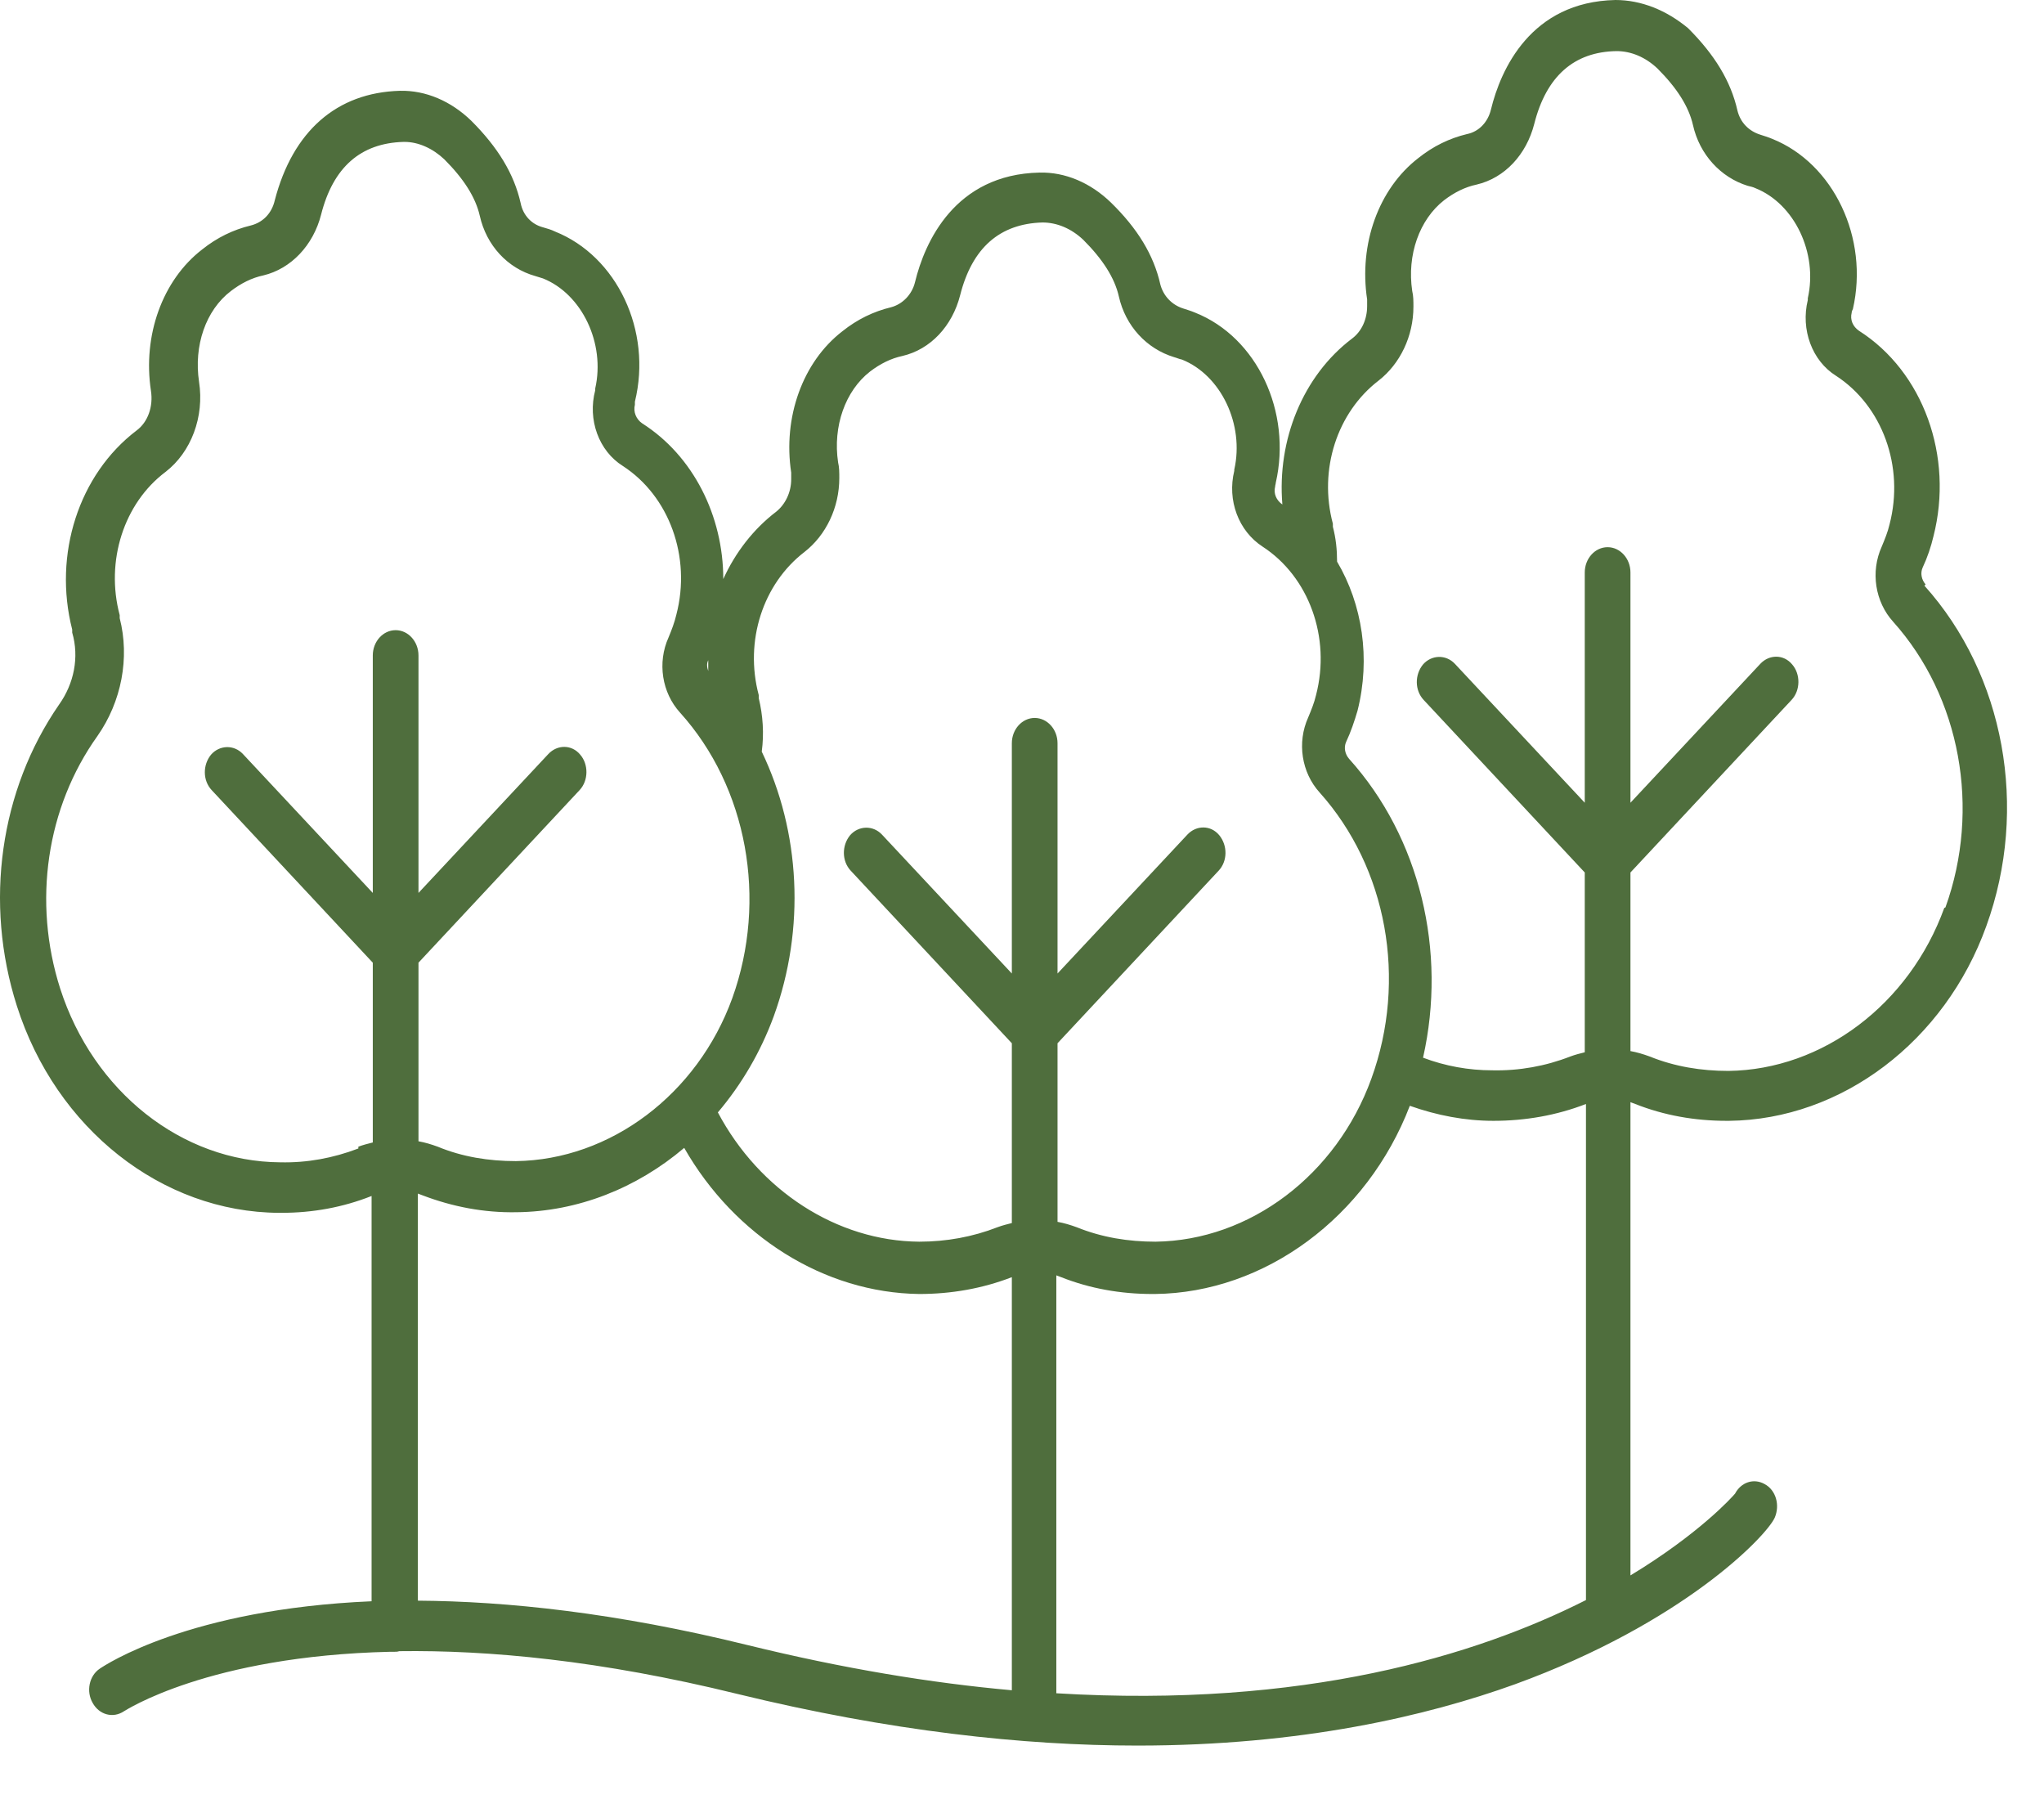 <svg width="34" height="30" viewBox="0 0 34 30" fill="none" xmlns="http://www.w3.org/2000/svg">
<path d="M32.341 15.1C31.761 16.7 30.321 17.79 28.751 17.81C28.301 17.81 27.861 17.74 27.441 17.57C27.331 17.53 27.231 17.5 27.121 17.48V14.51L29.801 11.64C29.951 11.48 29.951 11.21 29.811 11.05C29.671 10.88 29.431 10.88 29.281 11.04L27.121 13.35V9.52C27.121 9.29 26.951 9.1 26.741 9.1C26.531 9.1 26.361 9.29 26.361 9.52V13.35L24.201 11.04C24.051 10.88 23.811 10.89 23.671 11.05C23.531 11.22 23.531 11.48 23.681 11.64L26.361 14.51V17.5C26.281 17.52 26.201 17.54 26.121 17.57C25.711 17.73 25.271 17.81 24.821 17.8C24.431 17.8 24.041 17.73 23.671 17.59C24.071 15.82 23.621 13.93 22.441 12.62C22.371 12.54 22.351 12.43 22.391 12.34C22.471 12.17 22.531 11.99 22.581 11.82C22.801 10.95 22.661 10.05 22.241 9.34C22.241 9.14 22.221 8.95 22.171 8.76C22.171 8.76 22.171 8.76 22.171 8.75V8.71C21.931 7.81 22.241 6.86 22.931 6.33C23.291 6.05 23.511 5.59 23.511 5.1C23.511 5.01 23.511 4.92 23.491 4.84C23.401 4.24 23.611 3.65 24.021 3.33C24.191 3.2 24.371 3.11 24.561 3.07C25.031 2.96 25.391 2.57 25.521 2.06C25.721 1.27 26.181 0.86 26.891 0.85C27.131 0.85 27.371 0.95 27.571 1.14C27.891 1.46 28.091 1.77 28.161 2.08C28.271 2.57 28.621 2.95 29.071 3.09C29.111 3.1 29.161 3.11 29.201 3.13C29.851 3.39 30.241 4.21 30.071 4.96C30.071 4.96 30.071 4.96 30.071 4.97C30.071 4.97 30.071 4.98 30.071 4.99C29.951 5.48 30.141 6 30.541 6.25C31.311 6.75 31.681 7.76 31.431 8.72C31.401 8.85 31.351 8.97 31.301 9.09C31.111 9.51 31.191 10.01 31.491 10.34C32.611 11.59 32.951 13.45 32.361 15.09M17.571 28.17V21.21C17.571 21.21 17.621 21.23 17.651 21.24C18.131 21.43 18.641 21.52 19.171 21.52H19.211C21.041 21.5 22.741 20.24 23.451 18.39C23.901 18.55 24.371 18.64 24.841 18.64C25.371 18.64 25.891 18.55 26.381 18.36V26.61C24.561 27.53 21.691 28.41 17.571 28.16M6.951 26.61V19.85C6.951 19.85 7.001 19.87 7.031 19.88C7.531 20.07 8.051 20.17 8.591 20.16C9.611 20.15 10.591 19.76 11.381 19.09C12.221 20.56 13.711 21.5 15.291 21.52C15.821 21.52 16.341 21.43 16.831 21.24V28.11C15.491 27.99 14.031 27.75 12.441 27.36C10.251 26.82 8.431 26.63 6.951 26.62M5.961 19.1C5.541 19.26 5.111 19.34 4.661 19.33C3.021 19.32 1.551 18.15 1.001 16.44C0.541 15 0.771 13.43 1.621 12.24C2.021 11.67 2.161 10.94 1.991 10.28V10.23C1.751 9.33 2.061 8.37 2.751 7.85C3.181 7.52 3.401 6.93 3.311 6.35C3.221 5.75 3.421 5.16 3.841 4.84C4.011 4.71 4.191 4.62 4.381 4.58C4.841 4.47 5.211 4.08 5.341 3.57C5.541 2.78 6.001 2.38 6.711 2.36H6.731C6.961 2.36 7.201 2.47 7.391 2.65C7.711 2.97 7.911 3.28 7.981 3.59C8.091 4.08 8.441 4.46 8.901 4.59C8.941 4.6 8.991 4.62 9.031 4.63C9.681 4.89 10.071 5.71 9.901 6.46V6.49C9.771 6.98 9.961 7.5 10.361 7.75C11.131 8.25 11.501 9.26 11.251 10.22C11.221 10.35 11.171 10.48 11.121 10.6C10.931 11.02 11.011 11.52 11.311 11.85C12.431 13.09 12.771 14.96 12.181 16.6C11.601 18.2 10.151 19.29 8.581 19.31C8.131 19.31 7.691 19.24 7.281 19.07C7.171 19.03 7.071 19 6.961 18.98V16.01L9.641 13.14C9.791 12.98 9.791 12.71 9.651 12.55C9.511 12.38 9.271 12.38 9.121 12.54L6.961 14.85V10.9C6.961 10.67 6.791 10.48 6.581 10.48C6.371 10.48 6.201 10.67 6.201 10.9V14.85L4.041 12.54C3.891 12.38 3.651 12.39 3.511 12.55C3.371 12.72 3.371 12.98 3.521 13.14L6.201 16.01V19C6.121 19.02 6.041 19.04 5.961 19.07M11.781 10.98C11.781 11.04 11.781 11.1 11.781 11.16C11.761 11.1 11.751 11.04 11.781 10.98ZM13.381 9.18C13.741 8.9 13.961 8.44 13.961 7.95C13.961 7.86 13.961 7.77 13.941 7.69C13.851 7.09 14.061 6.5 14.471 6.18C14.641 6.05 14.821 5.96 15.011 5.92C15.481 5.81 15.841 5.42 15.971 4.91C16.171 4.12 16.631 3.72 17.341 3.7C17.581 3.7 17.821 3.8 18.021 3.99C18.341 4.31 18.541 4.62 18.611 4.93C18.721 5.42 19.071 5.8 19.531 5.94C19.571 5.95 19.611 5.97 19.661 5.98C20.311 6.24 20.701 7.06 20.531 7.81V7.83C20.411 8.32 20.601 8.83 21.001 9.09C21.771 9.59 22.141 10.6 21.891 11.56C21.861 11.69 21.811 11.81 21.761 11.93C21.571 12.35 21.651 12.85 21.951 13.18C23.071 14.43 23.411 16.29 22.811 17.94C22.231 19.54 20.791 20.63 19.221 20.65C18.771 20.65 18.331 20.58 17.911 20.41C17.801 20.37 17.701 20.34 17.591 20.32V17.35L20.271 14.48C20.421 14.32 20.421 14.06 20.281 13.89C20.141 13.72 19.901 13.72 19.751 13.88L17.591 16.19V12.36C17.591 12.13 17.421 11.94 17.211 11.94C17.001 11.94 16.831 12.13 16.831 12.36V16.19L14.671 13.88C14.521 13.72 14.281 13.73 14.141 13.89C14.001 14.06 14.001 14.32 14.151 14.48L16.831 17.35V20.34C16.751 20.36 16.671 20.38 16.591 20.41C16.181 20.57 15.741 20.65 15.291 20.65C13.921 20.64 12.631 19.8 11.941 18.5C12.331 18.04 12.651 17.5 12.871 16.9C13.401 15.44 13.311 13.83 12.671 12.5C12.711 12.2 12.691 11.9 12.621 11.61C12.621 11.61 12.621 11.61 12.621 11.6V11.56C12.381 10.66 12.691 9.71 13.381 9.18ZM32.031 9.72C31.961 9.64 31.941 9.53 31.981 9.44C32.061 9.27 32.121 9.09 32.161 8.92C32.501 7.59 31.991 6.18 30.921 5.5C30.821 5.43 30.771 5.32 30.801 5.2C30.801 5.18 30.811 5.16 30.821 5.14C31.091 3.96 30.501 2.72 29.481 2.31C29.411 2.28 29.341 2.26 29.281 2.24C29.091 2.18 28.951 2.04 28.901 1.84C28.791 1.35 28.521 0.91 28.081 0.47C27.721 0.17 27.301 0 26.871 0C25.461 0.03 24.961 1.16 24.801 1.82C24.751 2.03 24.601 2.19 24.401 2.23C24.111 2.3 23.841 2.43 23.591 2.63C22.931 3.14 22.601 4.06 22.741 4.98C22.741 5.01 22.741 5.05 22.741 5.09C22.741 5.31 22.651 5.51 22.491 5.63C21.671 6.25 21.241 7.32 21.331 8.39C21.231 8.32 21.181 8.21 21.211 8.09C21.211 8.07 21.221 8.05 21.221 8.03C21.491 6.85 20.911 5.61 19.881 5.2C19.811 5.17 19.741 5.15 19.681 5.13C19.491 5.07 19.351 4.92 19.301 4.73C19.191 4.24 18.921 3.8 18.481 3.37C18.141 3.04 17.721 2.86 17.291 2.87C15.881 2.9 15.381 4.03 15.221 4.69C15.171 4.9 15.011 5.06 14.821 5.11C14.531 5.18 14.261 5.31 14.011 5.51C13.351 6.02 13.021 6.94 13.161 7.86C13.161 7.89 13.161 7.93 13.161 7.97C13.161 8.19 13.061 8.39 12.911 8.51C12.531 8.8 12.231 9.19 12.031 9.63C12.031 8.58 11.531 7.58 10.681 7.04C10.581 6.97 10.531 6.85 10.561 6.73V6.68C10.851 5.5 10.261 4.26 9.231 3.85C9.171 3.82 9.101 3.8 9.031 3.78C8.841 3.73 8.701 3.58 8.661 3.38C8.551 2.89 8.281 2.45 7.841 2.01C7.501 1.68 7.081 1.5 6.651 1.51C5.601 1.54 4.871 2.18 4.571 3.33C4.521 3.55 4.371 3.7 4.171 3.75C3.881 3.82 3.611 3.95 3.361 4.15C2.701 4.66 2.371 5.58 2.511 6.5C2.551 6.76 2.461 7.02 2.271 7.16C1.311 7.89 0.881 9.22 1.201 10.47V10.52C1.321 10.93 1.231 11.37 0.981 11.72C0.001 13.14 -0.269 15.01 0.281 16.73C0.931 18.77 2.691 20.16 4.641 20.17H4.681C5.201 20.17 5.701 20.08 6.181 19.89V26.63C3.141 26.76 1.751 27.69 1.661 27.75C1.481 27.87 1.431 28.13 1.541 28.32C1.651 28.52 1.881 28.58 2.061 28.46C2.081 28.45 3.461 27.54 6.491 27.47C6.511 27.47 6.531 27.47 6.561 27.47C6.591 27.47 6.611 27.47 6.641 27.46C8.121 27.44 9.981 27.61 12.261 28.17C14.801 28.79 17.021 29.03 18.921 29.03C21.641 29.03 23.731 28.54 25.201 28.01C28.001 26.99 29.381 25.55 29.521 25.24C29.611 25.03 29.541 24.78 29.351 24.68C29.171 24.58 28.961 24.65 28.861 24.84C28.811 24.9 28.261 25.51 27.121 26.2V18.33C27.121 18.33 27.171 18.35 27.201 18.36C27.681 18.55 28.191 18.64 28.721 18.64C28.731 18.64 28.751 18.64 28.761 18.64C30.631 18.62 32.351 17.32 33.041 15.4C33.751 13.44 33.341 11.22 32.011 9.74" fill="#4F6E3D"/>
</svg>
